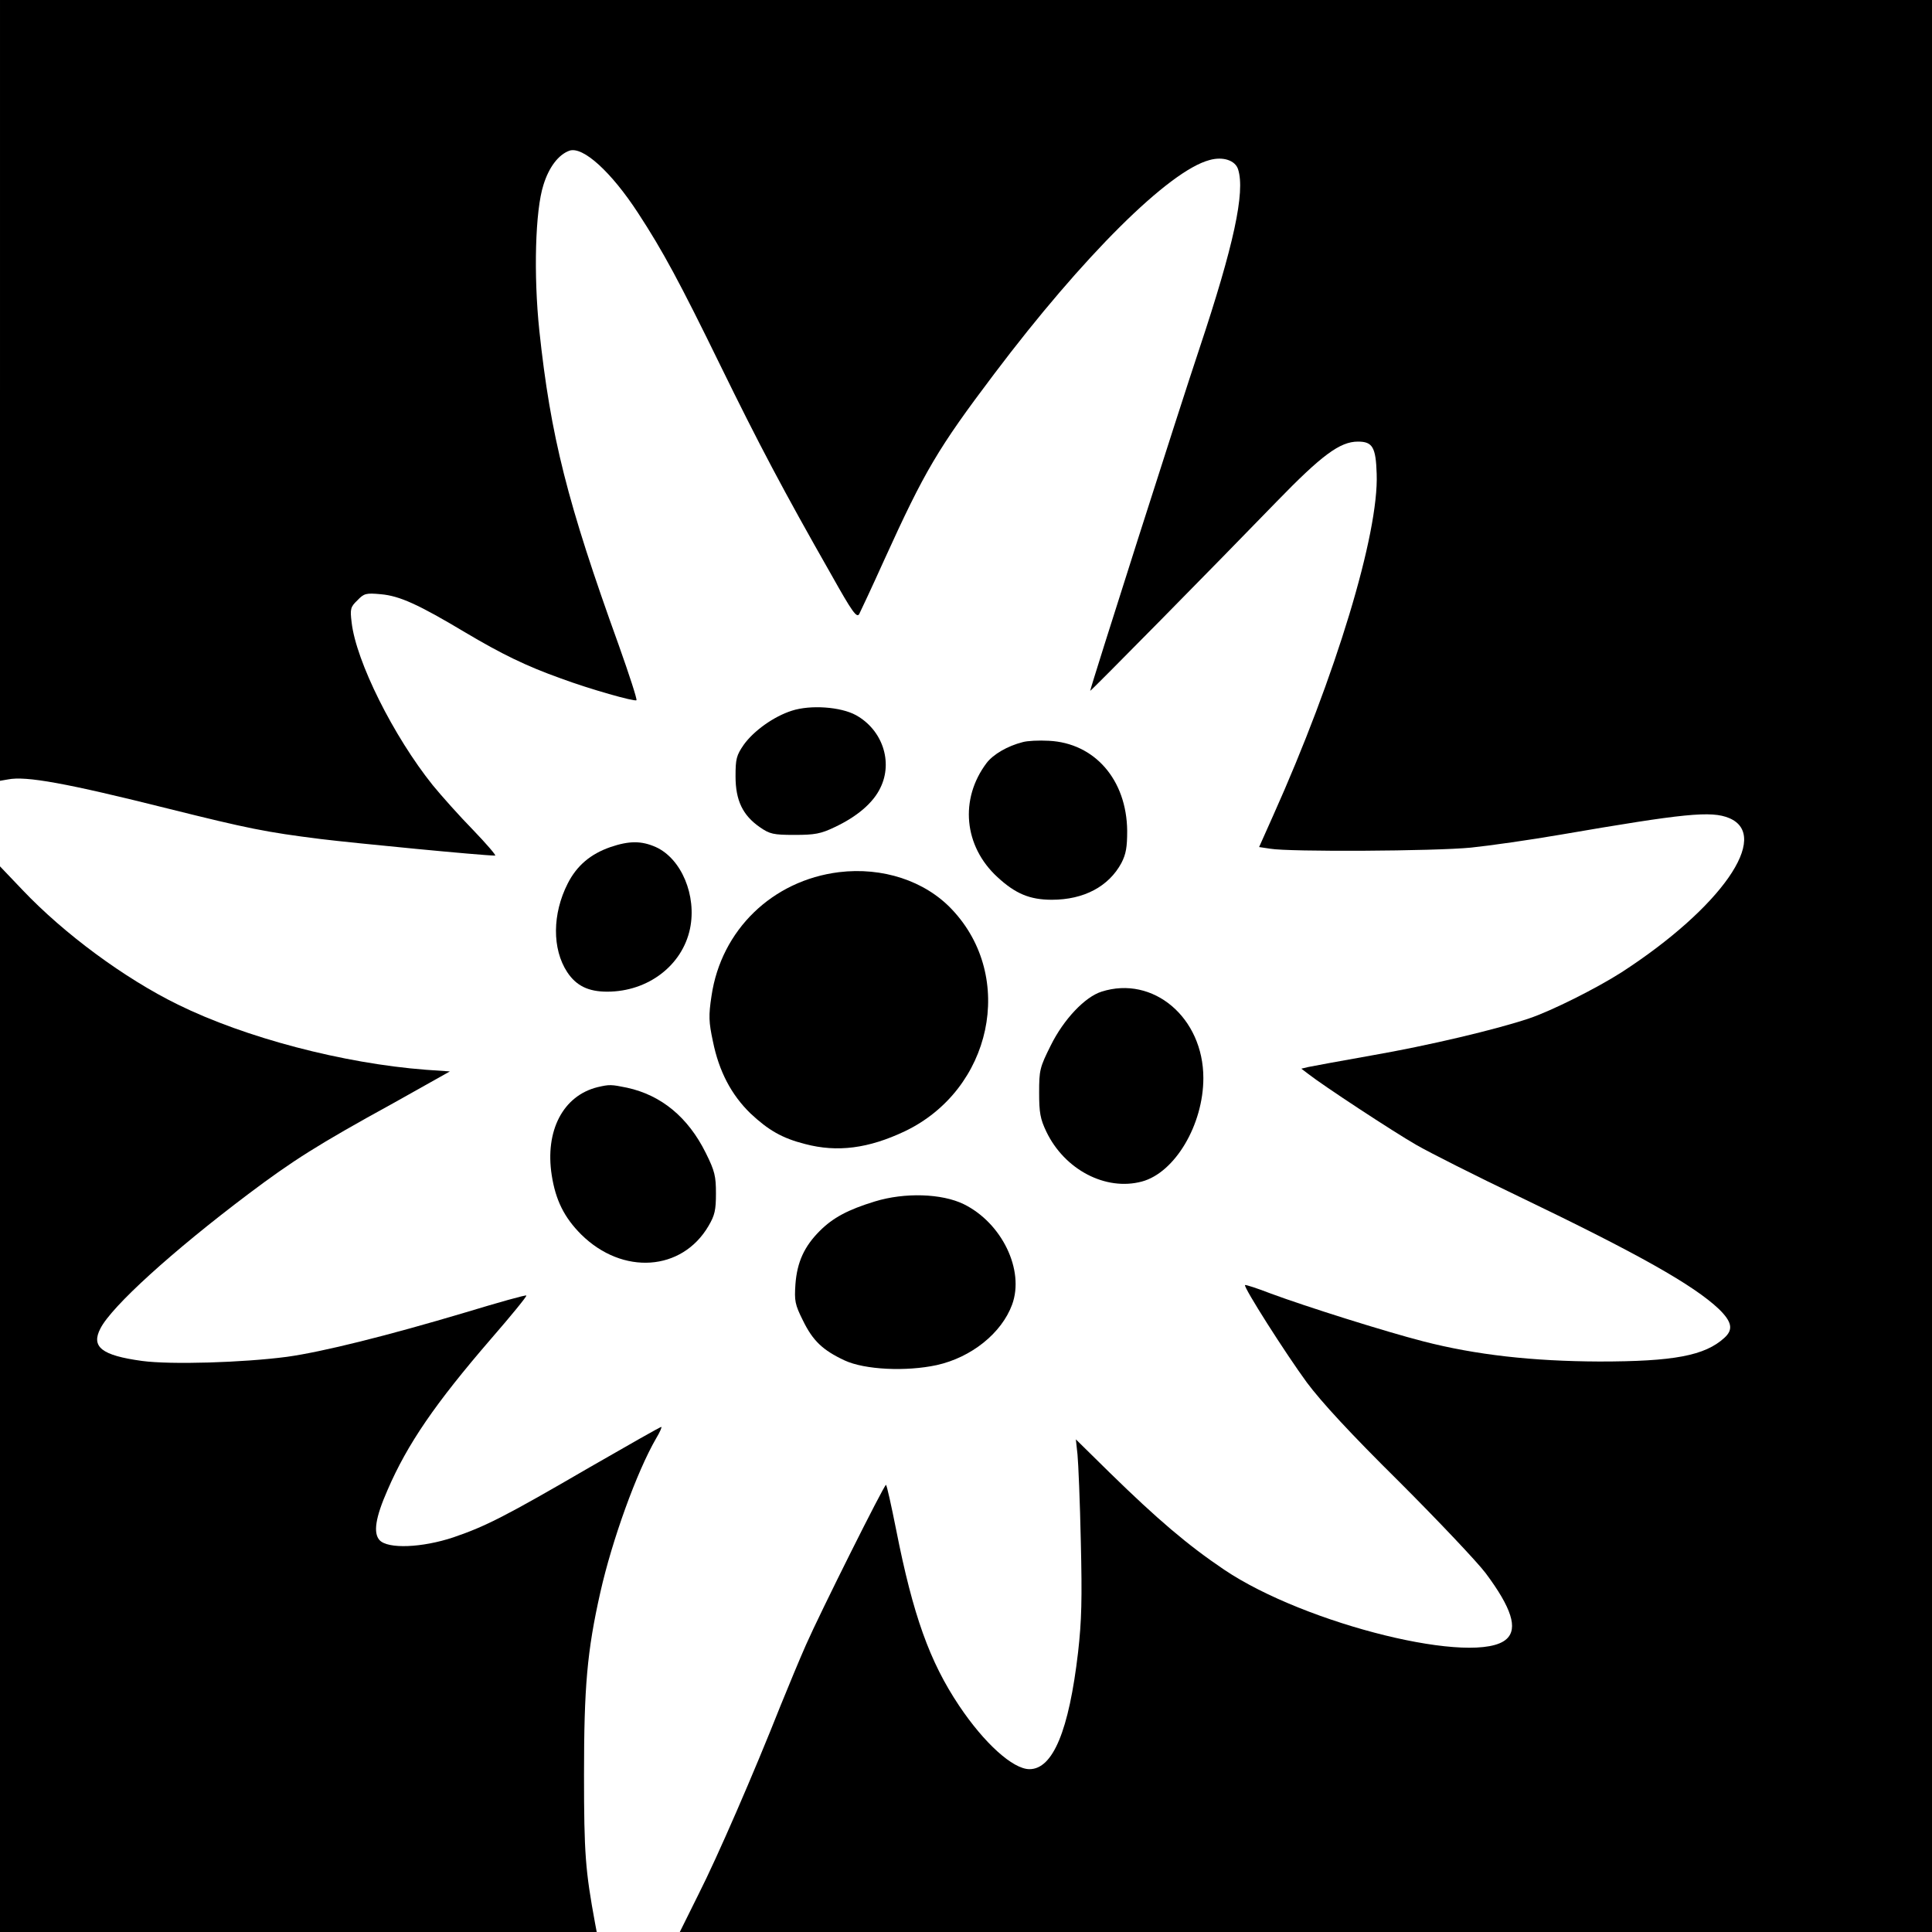 <?xml version="1.0" standalone="no"?>
<!DOCTYPE svg PUBLIC "-//W3C//DTD SVG 20010904//EN"
 "http://www.w3.org/TR/2001/REC-SVG-20010904/DTD/svg10.dtd">
<svg version="1.0" xmlns="http://www.w3.org/2000/svg"
 width="700pt" height="700pt" viewBox="0 0 700 700"
 preserveAspectRatio="xMidYMid meet">
<g transform="translate(0,700) scale(0.1,-0.1)"
fill="#000000" stroke="none">
<path d="M0 5585 l0 -1414 29 5 c65 13 210 -13 581 -106 289 -72 353 -85 552
-110 123 -15 587 -60 632 -60 5 0 -31 42 -80 93 -49 50 -115 124 -146 162
-142 177 -278 449 -294 590 -6 49 -4 56 21 80 24 25 31 27 85 22 68 -6 136
-37 305 -138 133 -79 221 -122 347 -167 105 -39 268 -85 274 -79 3 3 -26 92
-64 199 -187 518 -247 757 -288 1141 -21 201 -15 434 15 527 20 65 55 110 94
124 49 17 152 -77 249 -226 89 -136 152 -253 299 -554 138 -282 226 -449 402
-758 74 -132 91 -156 100 -141 5 10 47 99 92 199 145 319 193 401 397 671 322
427 633 736 780 775 49 14 94 -1 104 -34 26 -82 -16 -276 -140 -648 -71 -212
-396 -1231 -396 -1241 0 -4 458 461 675 685 164 169 230 218 295 218 53 0 65
-20 68 -117 8 -216 -148 -732 -376 -1240 l-50 -112 40 -6 c68 -12 597 -9 728
4 68 7 215 28 325 47 448 77 545 87 610 60 153 -64 -29 -325 -390 -559 -91
-58 -252 -139 -335 -167 -119 -40 -363 -98 -570 -134 -113 -20 -216 -39 -230
-42 l-25 -6 25 -19 c52 -41 309 -210 393 -258 49 -28 215 -112 370 -186 435
-209 633 -321 725 -408 47 -46 53 -74 20 -104 -71 -65 -184 -86 -453 -86 -243
1 -448 24 -638 73 -140 36 -425 126 -552 173 -49 19 -92 33 -94 31 -7 -6 147
-248 224 -353 53 -71 157 -184 335 -360 141 -141 282 -290 313 -331 94 -126
117 -200 76 -238 -107 -101 -729 52 -1024 251 -132 89 -241 182 -414 351
l-123 121 6 -55 c3 -30 9 -172 12 -315 5 -210 3 -287 -10 -402 -33 -283 -91
-423 -176 -423 -60 0 -164 94 -255 230 -107 160 -167 328 -228 637 -18 90 -34
163 -37 163 -7 0 -238 -462 -290 -580 -23 -52 -64 -151 -92 -220 -97 -245
-229 -549 -297 -683 l-68 -137 2268 0 2269 0 0 3500 0 3500 -3500 0 -3500 0 0
-1415z"/>
<path d="M2869 4425 c-66 -21 -138 -73 -174 -123 -27 -39 -30 -52 -30 -115 0
-87 26 -141 88 -184 36 -25 49 -28 126 -28 73 0 95 4 145 28 81 38 140 88 166
143 46 94 7 210 -89 263 -55 30 -164 38 -232 16z"/>
<path d="M3705 4311 c-55 -14 -106 -44 -130 -75 -99 -131 -83 -302 39 -414 65
-60 117 -82 197 -82 116 0 206 48 252 133 17 33 21 58 21 117 -2 185 -118 318
-284 326 -36 2 -78 0 -95 -5z"/>
<path d="M2212 3931 c-72 -25 -122 -67 -155 -132 -56 -110 -57 -237 -2 -321
33 -50 77 -71 145 -71 148 0 272 95 300 228 25 120 -31 254 -124 296 -52 23
-96 23 -164 0z"/>
<path d="M0 1931 l0 -1931 1081 0 1081 0 -6 32 c-35 190 -40 252 -40 538 0
317 11 447 59 660 43 191 132 437 202 558 14 23 22 42 19 42 -4 0 -120 -66
-259 -146 -306 -178 -377 -214 -494 -254 -114 -38 -238 -43 -268 -10 -23 26
-15 81 29 181 72 167 173 314 375 548 73 84 131 155 128 157 -2 3 -101 -25
-220 -61 -285 -85 -518 -143 -647 -161 -160 -21 -420 -29 -525 -15 -147 20
-186 51 -151 118 41 80 260 279 536 487 161 121 250 178 525 329 l205 115 -87
6 c-300 23 -654 116 -898 236 -194 95 -413 257 -563 415 l-82 86 0 -1930z"/>
<path d="M3040 3840 c-242 -30 -427 -210 -462 -448 -11 -72 -10 -95 5 -165 22
-109 67 -194 136 -261 65 -61 115 -90 198 -111 117 -31 230 -16 361 46 316
151 403 559 171 804 -98 104 -252 154 -409 135z"/>
<path d="M3991 3407 c-60 -19 -137 -100 -184 -195 -40 -80 -42 -90 -42 -171 0
-72 4 -95 26 -141 66 -138 215 -216 346 -181 120 32 223 206 223 375 0 219
-182 373 -369 313z"/>
<path d="M2165 3061 c-125 -31 -191 -158 -166 -319 14 -90 45 -153 107 -215
150 -148 365 -133 461 31 23 39 27 58 27 118 0 62 -4 81 -37 147 -64 129 -161
209 -285 236 -58 12 -64 12 -107 2z"/>
<path d="M3170 2647 c-98 -30 -152 -59 -200 -107 -56 -56 -82 -113 -88 -193
-4 -60 -2 -73 27 -131 36 -74 72 -108 151 -145 73 -34 223 -41 334 -17 126 28
235 116 273 219 46 125 -37 296 -175 364 -80 39 -214 43 -322 10z"/>
</g>
</svg>

